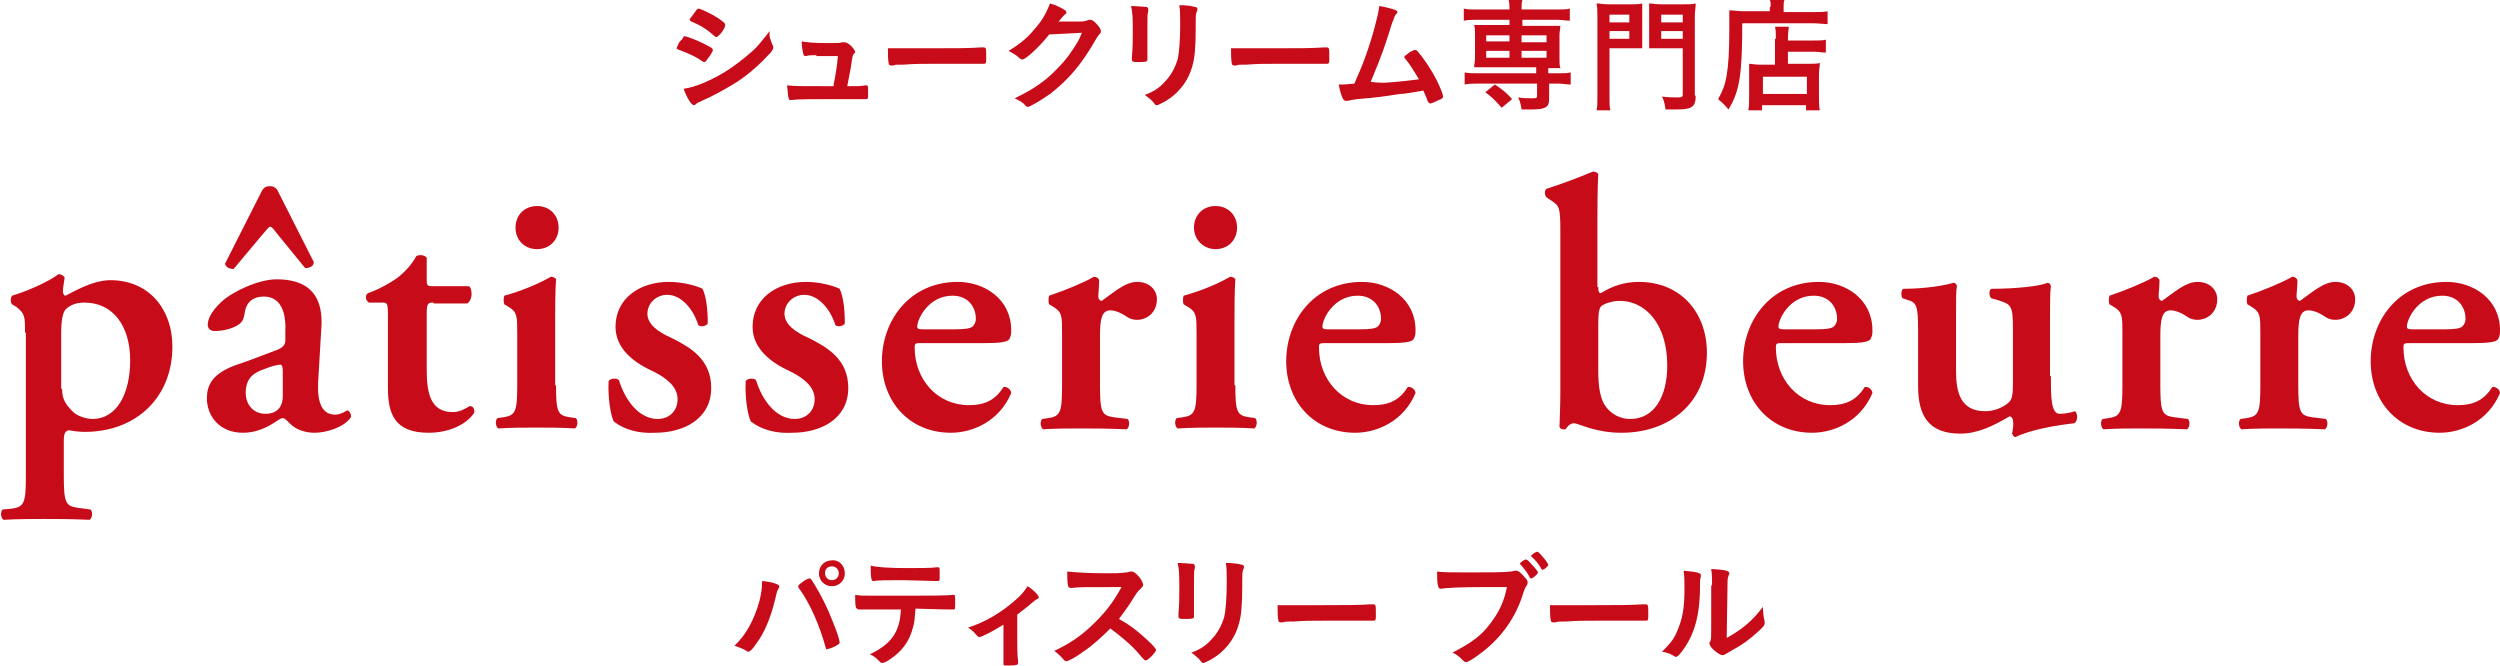 <?xml version="1.0" encoding="utf-8"?>
<!-- Generator: Adobe Illustrator 18.1.1, SVG Export Plug-In . SVG Version: 6.00 Build 0)  -->
<svg version="1.1" id="レイヤー_1" xmlns="http://www.w3.org/2000/svg" xmlns:xlink="http://www.w3.org/1999/xlink" x="0px"
	 y="0px" width="290px" height="77.2px" viewBox="0 0 290 77.2" enable-background="new 0 0 290 77.2" xml:space="preserve">
<g>
	<g>
		<path fill="#C70B18" d="M90.4,68c0,0.1,0,0.1-0.1,0.3c-0.2,0.3-0.2,0.5-0.4,1.3c-0.5,2-1.2,3.8-2.2,5.1c-0.4,0.6-0.7,0.9-0.9,0.9
			c-0.1,0-0.1,0-0.2-0.1c-0.5-0.3-0.9-0.4-1.4-0.6c1.3-1.2,2.3-3,2.9-5.2c0.2-0.8,0.3-1.5,0.3-2.1c0,0,0-0.1,0-0.2
			C89.6,67.5,90.4,67.8,90.4,68z M95.8,75.2c-0.7-2.6-1.8-5.1-3-6.8c-0.2-0.2-0.2-0.3-0.2-0.4c0-0.1,0.1-0.2,0.5-0.5
			c0.4-0.3,0.7-0.4,0.8-0.4c0.2,0,0.2,0.1,0.7,0.9c0.6,1,1.3,2.3,2,4.1c0.5,1.2,0.8,2.2,0.8,2.4c0,0.2-0.1,0.2-0.4,0.4
			c-0.3,0.2-0.9,0.4-1.1,0.4C96,75.5,95.9,75.4,95.8,75.2z M98,66.5c0,0.9-0.7,1.5-1.5,1.5c-0.9,0-1.5-0.7-1.5-1.5
			c0-0.9,0.7-1.5,1.5-1.5C97.3,64.9,98,65.6,98,66.5z M95.7,66.5c0,0.4,0.3,0.8,0.8,0.8c0.4,0,0.8-0.3,0.8-0.8
			c0-0.4-0.3-0.8-0.8-0.8C96,65.7,95.7,66,95.7,66.5z"/>
		<path fill="#C70B18" d="M100.1,70.7c-0.2,0-0.3,0-0.3,0c-0.1,0-0.1,0-0.1,0c-0.1,0-0.1,0-0.1,0c-0.1,0-0.2-0.1-0.3-0.2
			c-0.1-0.3-0.1-0.8-0.1-1.5c0.6,0.1,0.8,0.1,2.2,0.1c1.9,0,3,0,3.4,0c2.4,0,5.2,0,5.7-0.1c0.1,0,0.1,0,0.1,0c0.2,0,0.2,0,0.2,1
			c0,0.6,0,0.7-0.2,0.7c0,0-0.1,0-0.1,0c-0.7,0-0.9,0-4.3-0.1c-0.1,1.1-0.1,1.6-0.3,2.2c-0.4,1.6-1.3,2.8-2.7,3.7
			c-0.4,0.3-0.7,0.4-0.9,0.4c-0.1,0-0.1,0-0.2-0.1c-0.5-0.5-0.7-0.7-1.2-0.9c2.5-1.2,3.5-2.6,3.6-5.2
			C102,70.7,101.3,70.7,100.1,70.7z M105.2,65.9c1.4,0,2.9,0,3.5-0.1c0,0,0,0,0.1,0c0.2,0,0.2,0.1,0.2,0.5c0,0,0,0.2,0,0.3
			c0,0.1,0,0.2,0,0.4c0,0.4,0,0.4-0.3,0.4c0,0-0.1,0-0.2,0c-0.4,0-3-0.1-3.7-0.1c-1.7,0-3,0-3.4,0.1c0,0-0.1,0-0.1,0
			c-0.1,0-0.2-0.1-0.2-0.2c-0.1-0.3-0.1-1-0.1-1.6C101.5,65.8,103.4,65.9,105.2,65.9z"/>
		<path fill="#C70B18" d="M116.5,72.4c-1.1,0.7-2.6,1.5-2.9,1.5c-0.1,0-0.1,0-0.4-0.3c-0.2-0.3-0.5-0.5-0.9-0.8
			c1.9-0.6,3.8-1.7,5.5-3.2c0.7-0.6,1-1,1.4-1.6c0.8,0.5,1.3,1.1,1.3,1.3c0,0.1,0,0.1-0.2,0.2c-0.2,0.1-0.3,0.2-0.8,0.6
			c-0.3,0.3-0.9,0.7-1.5,1.2v2.3c0,1.3,0,2.5,0.1,3.1c0,0.1,0,0.1,0,0.2c0,0.2-0.1,0.3-1.1,0.3c-0.6,0-0.6,0-0.6-0.2c0,0,0,0,0-0.1
			s0,0,0,0c0,0,0-0.1,0-0.3c0-0.4,0-1.6,0-3V72.4z"/>
		<path fill="#C70B18" d="M132.6,73.8c0.9,0.8,1.5,1.4,1.5,1.6c0,0.1-0.2,0.4-0.6,0.8c-0.3,0.3-0.5,0.4-0.6,0.4
			c-0.1,0-0.1,0-0.2-0.1c-0.2-0.2-0.2-0.2-0.8-0.9c-0.8-0.9-1.9-1.8-3.1-2.7c-1,1-2.2,2.1-3.3,2.8c-0.8,0.6-1.6,1-1.8,1
			c-0.1,0-0.2,0-0.5-0.4c-0.2-0.2-0.5-0.5-0.9-0.8c1.7-0.8,2.9-1.6,4.2-2.8c1.5-1.4,2.5-2.6,3.6-4.6c-4.9,0-4.9,0-5.7,0.1
			c-0.2,0-0.2,0-0.2,0c-0.2,0-0.2-0.1-0.3-0.2c-0.1-0.5-0.1-0.9-0.1-1.7c1,0.1,2.5,0.2,4.6,0.2c0.8,0,1.7,0,2.2-0.1
			c0.2,0,0.2,0,0.5-0.1c0.1,0,0.1,0,0.2,0c0.2,0,0.5,0.2,0.9,0.7c0.3,0.4,0.4,0.7,0.4,0.8c0,0.2,0,0.2-0.4,0.6
			c-0.2,0.2-0.3,0.3-0.8,1.1c-0.4,0.7-1.1,1.6-1.6,2.3C130.9,72.4,131.7,73,132.6,73.8z"/>
		<path fill="#C70B18" d="M138.5,69.8c0,0.3,0,1,0,1.4c0,0.1,0,0.3,0,0.3c0,0.3-0.2,0.3-1.3,0.3c-0.4,0-0.5-0.1-0.5-0.3
			c0-0.1,0-0.2,0-0.3c0.1-1.1,0.1-1.7,0.1-2.8c0-1.7,0-2.3-0.2-3.1c0.7,0,1.4,0.1,1.7,0.1c0.2,0,0.3,0.1,0.3,0.3c0,0.1,0,0.1,0,0.2
			c-0.1,0.3-0.1,0.6-0.1,1.3V69.8z M144.1,68c0,2.1-0.1,3.4-0.4,4.4c-0.5,1.8-1.7,3.3-3.4,4.2c-0.4,0.2-0.6,0.3-0.7,0.3
			s-0.2,0-0.3-0.2c-0.3-0.4-0.6-0.6-1.1-1c0.9-0.3,1.7-0.8,2.3-1.5c0.7-0.7,1.2-1.6,1.5-2.6c0.2-0.8,0.3-2.4,0.3-4
			c0-1.2,0-1.7-0.1-2.3c0.9,0,1.4,0.1,1.8,0.2c0.2,0,0.3,0.1,0.3,0.3c0,0.1,0,0.1-0.1,0.3c-0.1,0.3-0.1,0.6-0.1,1.3V68z"/>
		<path fill="#C70B18" d="M153.4,70.2c2.6,0,4.1,0,5.6-0.1c0,0,0.1,0,0.2,0c0.4,0,0.4,0,0.4,1.2c0,0.6,0,0.7-0.3,0.7c0,0,0,0-0.1,0
			c-1,0-1.5,0-5.6,0c-1.5,0-2.3,0-3.6,0.1c-0.1,0-0.2,0-0.4,0c-0.5,0-0.5,0-0.8,0.1c-0.1,0-0.1,0-0.2,0c-0.2,0-0.3-0.1-0.3-0.2
			c-0.1-0.4-0.1-1.1-0.1-1.8C149.3,70.2,150.4,70.2,153.4,70.2z"/>
		<path fill="#C70B18" d="M172,68.1c-2.6,0-4.4,0.1-4.9,0.2c0,0,0,0,0,0c-0.3,0-0.4-0.5-0.4-2c0.7,0.1,1.6,0.1,3.8,0.1
			c1.9,0,4.2,0,4.6-0.1c0.3,0,0.3,0,0.6-0.1c0.1,0,0.1,0,0.2,0c0.2,0,0.5,0.2,1,0.8c0.3,0.3,0.3,0.4,0.3,0.6c0,0.1,0,0.2-0.1,0.3
			c-0.1,0.2-0.2,0.2-0.5,1.2c-0.8,2.5-2.4,4.8-4.6,6.5c-0.9,0.7-1.7,1.2-1.9,1.2c-0.2,0-0.2,0-0.5-0.3c-0.4-0.4-0.7-0.6-1.1-0.8
			c2.1-1.1,3.3-1.9,4.4-3.4c1-1.3,1.6-2.6,1.9-4.2C173.6,68.1,173.6,68.1,172,68.1z M178.2,66.7c-0.3,0.3-0.5,0.4-0.6,0.4
			c-0.1,0-0.1,0-0.3-0.4c-0.2-0.4-0.6-0.8-0.9-1.2c-0.1-0.1-0.1-0.1-0.1-0.1c0-0.1,0.5-0.5,0.7-0.5c0.1,0,0.3,0.1,0.7,0.6
			c0.4,0.4,0.7,0.8,0.7,0.9C178.4,66.5,178.3,66.6,178.2,66.7z M178.8,66c-0.3-0.6-0.7-1-1.1-1.4c-0.1-0.1-0.1-0.1-0.1-0.1
			c0-0.1,0.1-0.1,0.3-0.3c0.2-0.1,0.3-0.2,0.4-0.2c0.2,0,0.5,0.4,1,1c0.2,0.3,0.3,0.5,0.3,0.5c0,0.1,0,0.1-0.2,0.3
			c-0.2,0.2-0.4,0.3-0.5,0.3C178.9,66.1,178.9,66.1,178.8,66z"/>
		<path fill="#C70B18" d="M185,70.2c2.6,0,4.1,0,5.6-0.1c0,0,0.1,0,0.2,0c0.4,0,0.4,0,0.4,1.2c0,0.6,0,0.7-0.3,0.7c0,0,0,0-0.1,0
			c-1,0-1.5,0-5.6,0c-1.5,0-2.3,0-3.6,0.1c-0.1,0-0.2,0-0.4,0c-0.5,0-0.5,0-0.8,0.1c-0.1,0-0.1,0-0.2,0c-0.2,0-0.3-0.1-0.3-0.2
			c-0.1-0.4-0.1-1.1-0.1-1.8C180.9,70.2,182,70.2,185,70.2z"/>
		<path fill="#C70B18" d="M197.1,66.5c0.1,0,0.2,0.1,0.2,0.2c0,0.1,0,0.1,0,0.2c-0.1,0.3-0.1,0.5-0.1,1.1c0,3.5-0.7,5.8-2.2,7.7
			c-0.3,0.4-0.5,0.5-0.6,0.5c-0.1,0-0.1,0-0.2-0.1c-0.4-0.2-0.7-0.4-1.4-0.5c1-1,1.4-1.5,1.8-2.5c0.6-1.4,0.8-2.7,0.8-4.8
			c0-1,0-1.4-0.1-2.1C196.1,66.3,196.7,66.3,197.1,66.5z M198.6,67.9c0-0.7,0-1.3-0.1-1.9c1.6,0.1,2.1,0.2,2.1,0.5
			c0,0.1,0,0.1-0.1,0.3c0,0.1-0.1,0.3-0.1,0.5c0,0.4,0,0.4-0.1,6.7c1.8-1,3-2,4.2-3.6c0,0.7,0.1,1.3,0.2,1.7c0,0.1,0,0.2,0,0.2
			c0,0.2-0.1,0.4-0.8,1c-1.1,1-1.8,1.5-3.1,2.2c-0.3,0.2-0.5,0.3-0.7,0.4c-0.1,0.1-0.2,0.1-0.3,0.1c-0.2,0-0.7-0.3-1.1-0.7
			c-0.3-0.3-0.4-0.5-0.4-0.7c0-0.1,0-0.1,0.1-0.2c0.1-0.3,0.1-0.5,0.1-1.3V67.9z"/>
	</g>
</g>
<g>
	<g>
		<path fill="#C70B18" d="M82.1,6.8c-0.2,0.3-0.3,0.4-0.4,0.4c-0.1,0-0.1,0-0.7-0.4c-0.5-0.3-1.1-0.6-2.2-1
			c-0.2-0.1-0.3-0.1-0.3-0.2c0-0.1,0.1-0.3,0.3-0.7C79,4.7,79,4.6,79.1,4.6c0.2-0.3,0.2-0.4,0.3-0.4c0.2,0,1.3,0.4,2.1,0.8
			c0.4,0.2,1,0.5,1.1,0.6c0,0.1,0.1,0.1,0.1,0.2C82.7,5.9,82.5,6.3,82.1,6.8z M89.6,5.2c0.1,0.1,0.1,0.2,0.1,0.3
			c0,0.2-0.1,0.3-0.3,0.6c-1.2,1.3-2.4,2.4-3.9,3.4c-1.3,0.8-2.7,1.6-4.1,2.2c-0.4,0.2-0.5,0.2-0.7,0.4c-0.1,0.1-0.2,0.1-0.2,0.1
			c-0.3,0-0.8-0.8-1.2-1.9c1.4-0.2,3-0.9,4.7-1.9c1-0.6,2.3-1.6,3.2-2.4c0.8-0.7,1.2-1.3,2.1-2.4C89.2,4.2,89.3,4.4,89.6,5.2z
			 M83.5,4c-0.2,0.2-0.3,0.3-0.4,0.3c-0.1,0-0.1,0-0.2-0.1c-0.9-0.8-1.7-1.3-2.7-1.7c-0.1-0.1-0.2-0.1-0.2-0.2c0-0.1,0-0.1,0.1-0.2
			C80.9,1,80.9,1,81,1c0.3,0,1.5,0.6,2.3,1.1c0.7,0.5,0.8,0.6,0.8,0.7C84.2,3,83.9,3.6,83.5,4z"/>
		<path fill="#C70B18" d="M94.7,6.4c-0.5,0-0.9,0-1.2,0.1c0,0-0.1,0-0.1,0c-0.1,0-0.2-0.1-0.2-0.2C93.1,5.9,93,5.5,93,4.8
			C93.5,4.9,94.4,5,96,5c1.3,0,1.4,0,1.7-0.1c0.1,0,0.1,0,0.2,0c0.2,0,0.5,0.1,0.8,0.4c0.3,0.3,0.5,0.6,0.5,0.7c0,0.1,0,0.1-0.1,0.2
			c-0.2,0.2-0.2,0.2-0.4,1.6c-0.2,1.1-0.3,1.6-0.4,2.1c0,0,0,0,0,0.1c1.3,0,1.5,0,2.1-0.1c0,0,0.1,0,0.1,0c0.2,0,0.2,0.1,0.2,0.9
			c0,0.6,0,0.7-0.2,0.7c-0.1,0-0.1,0-0.7,0c-0.5,0-2,0-3.4,0c-2.2,0-3.9,0-4.5,0.1c0,0-0.1,0-0.1,0c-0.2,0-0.3,0-0.3-0.2
			c-0.1-0.2-0.1-0.6-0.2-1.5c1,0.1,1.4,0.1,5.4,0.1c0-0.1,0-0.1,0-0.2c0.2-0.9,0.4-2.1,0.5-3.3H94.7z"/>
		<path fill="#C70B18" d="M108.2,5.6c2.6,0,4.1,0,5.6-0.1c0,0,0.1,0,0.2,0c0.4,0,0.4,0,0.4,1.2c0,0.6,0,0.7-0.3,0.7c0,0,0,0-0.1,0
			c-1,0-1.5,0-5.6,0c-1.5,0-2.3,0-3.6,0.1c-0.1,0-0.2,0-0.4,0c-0.5,0-0.5,0-0.8,0.1c-0.1,0-0.1,0-0.2,0c-0.2,0-0.3-0.1-0.3-0.2
			c-0.1-0.4-0.1-1.1-0.1-1.8C104.2,5.6,105.2,5.6,108.2,5.6z"/>
		<path fill="#C70B18" d="M121.7,4c-1,1.3-2.7,2.9-3.1,2.9c-0.1,0-0.2,0-0.5-0.3c-0.2-0.2-0.6-0.4-1.1-0.7c1-0.6,2.1-1.4,2.9-2.4
			c0.9-1,1.4-1.8,1.9-3.1c0.7,0.2,1.1,0.4,1.6,0.7c0.2,0.1,0.3,0.2,0.3,0.3c0,0.1,0,0.2-0.2,0.3c-0.1,0.1-0.3,0.3-0.7,0.8l2.1,0
			c0.8,0,0.9,0,1.4-0.2c0.1,0,0.1,0,0.2,0c0.2,0,0.5,0.2,0.9,0.7c0.3,0.4,0.3,0.5,0.3,0.6c0,0.2,0,0.2-0.2,0.4
			c-0.1,0.1-0.3,0.4-0.4,0.6c-1.6,2.8-3.1,4.6-5.3,6.3c-1,0.7-2.3,1.5-2.6,1.5c-0.1,0-0.2-0.1-0.3-0.2c-0.2-0.3-0.6-0.5-1.2-0.8
			c2.1-1,3.6-2,5-3.5c1-1,1.7-2,2.4-3.2c0.1-0.2,0.2-0.4,0.4-0.9L121.7,4z"/>
		<path fill="#C70B18" d="M133.1,5.2c0,0.3,0,1,0,1.4c0,0.1,0,0.3,0,0.3c0,0.3-0.2,0.3-1.3,0.3c-0.4,0-0.5-0.1-0.5-0.3
			c0-0.1,0-0.2,0-0.3c0.1-1.1,0.1-1.7,0.1-2.8c0-1.7,0-2.3-0.2-3.1c0.7,0,1.4,0.1,1.7,0.1c0.2,0,0.3,0.1,0.3,0.3c0,0.1,0,0.1,0,0.2
			c-0.1,0.3-0.1,0.6-0.1,1.3V5.2z M138.7,3.3c0,2.1-0.1,3.4-0.4,4.4c-0.5,1.8-1.7,3.3-3.4,4.2c-0.4,0.2-0.6,0.3-0.7,0.3
			c-0.1,0-0.2,0-0.3-0.2c-0.3-0.4-0.6-0.6-1.1-1c0.9-0.3,1.7-0.8,2.3-1.5c0.7-0.7,1.2-1.6,1.5-2.6c0.2-0.8,0.3-2.4,0.3-4
			c0-1.2,0-1.7-0.1-2.3c0.9,0,1.4,0.1,1.8,0.2c0.2,0,0.3,0.1,0.3,0.3c0,0.1,0,0.1-0.1,0.3c-0.1,0.3-0.1,0.6-0.1,1.3V3.3z"/>
		<path fill="#C70B18" d="M148,5.6c2.6,0,4.1,0,5.6-0.1c0,0,0.1,0,0.2,0c0.4,0,0.4,0,0.4,1.2c0,0.6,0,0.7-0.3,0.7c0,0,0,0-0.1,0
			c-1,0-1.5,0-5.6,0c-1.5,0-2.3,0-3.6,0.1c-0.1,0-0.2,0-0.4,0c-0.5,0-0.5,0-0.8,0.1c-0.1,0-0.1,0-0.2,0c-0.2,0-0.3-0.1-0.3-0.2
			c-0.1-0.4-0.1-1.1-0.1-1.8C144,5.6,145,5.6,148,5.6z"/>
		<path fill="#C70B18" d="M160.6,9.6c1.7-0.1,3.1-0.3,4-0.4c-0.6-1-1.1-1.8-1.6-2.4c-0.1-0.1-0.1-0.1-0.1-0.2c0-0.1,0.2-0.2,0.7-0.6
			c0.3-0.1,0.4-0.2,0.5-0.2c0.1,0,0.2,0,0.3,0.1c0.7,0.8,1.6,2.1,2.3,3.5c0.4,0.8,0.7,1.6,0.7,1.8c0,0.1-0.1,0.3-0.5,0.4
			c-0.4,0.2-0.8,0.4-1,0.4c-0.1,0-0.2-0.1-0.3-0.3c-0.1-0.3-0.3-0.8-0.5-1.2c-1.2,0.2-2.1,0.4-2.7,0.4c-2,0.3-2.5,0.4-5,0.6
			c-0.5,0.1-0.7,0.1-1.1,0.2c-0.1,0-0.1,0-0.2,0c-0.1,0-0.2-0.1-0.3-0.2c-0.2-0.4-0.4-1-0.5-1.7c0.4,0,0.4,0,0.4,0
			c0.3,0,0.3,0,1.4-0.1c0.1-0.2,0.1-0.2,0.3-0.7c0.8-1.7,1.8-4.6,2.3-6.8c0.2-0.7,0.2-1,0.3-1.5c0.7,0.1,1.3,0.3,1.7,0.4
			c0.3,0.1,0.4,0.2,0.4,0.3c0,0.1,0,0.1-0.2,0.3c-0.1,0.1-0.2,0.4-0.3,0.7c-0.1,0.1-0.2,0.6-0.8,2.4c-0.4,1.3-1.3,3.5-1.8,4.7
			C159.8,9.6,160.4,9.6,160.6,9.6z"/>
		<path fill="#C70B18" d="M171.3,2.3c-0.6,0-1,0-1.5,0.1V1c0.4,0.1,0.8,0.1,1.5,0.1h3.8c0-0.4,0-0.7-0.1-1.1h1.6
			c-0.1,0.3-0.1,0.6-0.1,1.1h4.1c0.7,0,1.1,0,1.5-0.1v1.4c-0.4,0-0.9-0.1-1.4-0.1h-4.1V3h3.1c0.7,0,1,0,1.3,0c0,0.4-0.1,0.6-0.1,1.1
			v2.7c0,0.5,0,0.7,0.1,1.1c-0.4,0-0.7,0-1.4,0v0.6h1.1c0.7,0,1.1,0,1.5-0.1v1.4c-0.5,0-0.9-0.1-1.4-0.1h-1.1v1.8
			c0,1-0.5,1.2-2.2,1.2c-0.2,0-0.5,0-1,0c-0.1-0.7-0.2-1-0.4-1.4c0.6,0.1,1.1,0.1,1.6,0.1c0.5,0,0.6,0,0.6-0.3V9.7h-6.9
			c-0.5,0-1,0-1.5,0.1V8.4c0.4,0.1,0.8,0.1,1.5,0.1h6.8V7.8h-5.9c-0.6,0-0.9,0-1.3,0c0-0.4,0.1-0.6,0.1-1.1V4c0-0.5,0-0.7-0.1-1.1
			c0.4,0,0.7,0,1.3,0h2.8V2.3H171.3z M174.2,12.5c-0.8-0.9-1.1-1.2-1.9-1.8l1.1-0.9c0.9,0.6,1.4,1,2,1.7L174.2,12.5z M172.4,4.1v0.7
			h2.7V4.1H172.4z M172.4,5.9v0.8h2.7V5.9H172.4z M176.5,4.9h2.9V4.1h-2.9V4.9z M176.5,6.7h2.9V5.9h-2.9V6.7z"/>
		<path fill="#C70B18" d="M186.7,11.1c0,0.8,0,1.3,0.1,1.7h-1.6c0.1-0.4,0.1-0.9,0.1-1.7V2c0-0.7,0-1.1-0.1-1.6
			c0.4,0,0.7,0.1,1.4,0.1h2.5c0.7,0,1,0,1.4-0.1c0,0.4,0,0.7,0,1.3v2.7c0,0.7,0,0.9,0,1.2c-0.3,0-0.8,0-1.3,0h-2.5V11.1z M186.7,2.6
			h2.3V1.7h-2.3V2.6z M186.7,4.5h2.3V3.6h-2.3V4.5z M196.7,11.1c0,1.3-0.4,1.6-2.3,1.6c-0.3,0-0.6,0-1.2,0c-0.1-0.7-0.2-1.1-0.4-1.5
			c0.7,0.1,1.2,0.1,1.9,0.1c0.4,0,0.5-0.1,0.5-0.3V5.6h-2.6c-0.5,0-1,0-1.3,0c0-0.3,0-0.7,0-1.3V1.7c0-0.5,0-0.9,0-1.3
			c0.4,0,0.7,0.1,1.4,0.1h2.6c0.7,0,1,0,1.4-0.1c0,0.5-0.1,0.9-0.1,1.5V11.1z M192.7,2.6h2.5V1.7h-2.5V2.6z M192.7,4.5h2.5V3.6h-2.5
			V4.5z"/>
		<path fill="#C70B18" d="M205.4,0.8c0-0.4,0-0.6-0.1-0.8h1.7c-0.1,0.2-0.1,0.4-0.1,0.9v0.5h3.4c0.8,0,1.4,0,1.7-0.1v1.5
			c-0.4,0-1-0.1-1.7-0.1h-8.2c0,5.9-0.3,7.9-1.6,10c-0.4-0.5-0.6-0.7-1.2-1.2c0.5-0.9,0.8-1.6,1-2.8c0.2-1.2,0.3-2.7,0.3-5.4
			c0-1.2,0-1.7,0-2.1c0.5,0,1,0.1,1.6,0.1h3.1V0.8z M206,4.5c0-0.7,0-1-0.1-1.4h1.6c0,0.3-0.1,0.6-0.1,1.4v0.2h2.9
			c0.7,0,1.2,0,1.5-0.1v1.5c-0.4,0-0.9-0.1-1.4-0.1h-3v1.4h2.5c0.6,0,0.9,0,1.2-0.1c0,0.4-0.1,0.8-0.1,1.4V11c0,0.8,0,1.4,0.1,1.8
			h-1.6v-0.6h-5.1v0.6h-1.6c0.1-0.4,0.1-1,0.1-1.7V8.6c0-0.5,0-0.9,0-1.2c0.3,0,0.6,0.1,1.2,0.1h1.8V4.5z M204.5,10.9h5.1v-2h-5.1
			V10.9z"/>
	</g>
</g>
<g>
	<path fill="#C70B18" d="M2.9,38.6c0-1.9,0-2.2-1-3l-0.5-0.3c-0.2-0.2-0.2-0.7,0-1c1.7-0.5,4.2-1.6,5.4-2.5c0.3,0,0.6,0.2,0.7,0.4
		c-0.1,0.7-0.2,1.2-0.2,1.6c0,0.2,0.1,0.5,0.3,0.5c0.5-0.2,3-1.8,5.2-1.8c4.5,0,7.2,3.4,7.2,7.7c0,5.8-4.1,9.9-10.2,9.9
		c-0.5,0-1.5-0.1-1.8-0.2c-0.4,0.1-0.6,0.3-0.6,1.2v4.1c0,3.1,0.2,3.5,1.6,3.7l1.5,0.2c0.3,0.3,0.2,1-0.1,1.2
		c-2.2-0.1-3.8-0.1-5.3-0.1c-1.4,0-3,0-4.7,0.1c-0.3-0.2-0.4-0.9-0.1-1.2l1.1-0.1c1.4-0.2,1.6-0.7,1.6-3.7V38.6z M7.2,45.1
		c0,1.3,0.5,1.9,1.3,2.7c0.5,0.5,1.6,0.8,2.2,0.8c2.9,0,4.4-3,4.4-6.8c0-4-2-6.7-5.3-6.7c-1,0-1.7,0.3-2.2,0.8
		c-0.3,0.4-0.5,1.1-0.5,2.8V45.1z"/>
	<path fill="#C70B18" d="M36.9,44.4c-0.1,2.4,0.5,3.7,2,3.7c0.7,0,1.3-0.5,1.4-0.5c0.2,0,0.5,0.5,0.4,0.8c-0.8,1.2-2.9,1.8-4.2,1.8
		c-1,0-2.2-0.3-3-1.2c-0.3-0.3-0.5-0.5-0.7-0.5s-0.5,0.2-1.1,0.6c-0.8,0.5-2,1.1-3.5,1.1c-2.8,0-4.2-2-4.2-4c0-1.5,0.6-2.9,3.5-3.9
		c1.5-0.5,3-1.1,4.6-1.7c0.8-0.3,1-0.7,1-1.1l0-1.1c0.1-2.1-0.5-4-2.5-4c-1.2,0-2,0.6-2.2,1.8c-0.1,0.8-0.3,1.2-0.8,1.5
		c-0.6,0.4-1.7,0.7-2.7,0.7c-0.5,0-0.8-0.3-0.8-0.7c0-0.5,0.2-1.4,1.6-2.7c1.3-1.2,4.3-2.6,6.4-2.6c3.3,0,5.3,1.5,5.2,5.2L36.9,44.4
		z M30.4,22.1c0.3-0.5,0.7-0.5,0.9-0.5c0.2,0,0.6,0,0.9,0.5l4.2,8.3c0,0.5-0.5,0.7-1,0.7l-3.1-3.8c-0.5-0.6-0.7-1-1-1
		c-0.1,0-0.5,0.5-1.1,1.2l-3.1,3.7c-0.5,0-0.9-0.2-1-0.6L30.4,22.1z M32.8,43c0-0.5-0.1-0.7-0.3-0.7c-0.3,0-1.1,0.2-1.8,0.5
		c-1.2,0.4-2.2,1-2.2,2.8c0,1.1,0.7,2.4,2.3,2.4c1.5,0,2-1,2-2L32.8,43z"/>
	<path fill="#C70B18" d="M50.3,35.1c-0.7,0-0.8,0.1-0.8,1.4v6.4c0,2.6,0.4,4.9,3,4.9c0.8,0,1.3-0.3,2-0.7c0.4,0,0.6,0.4,0.5,0.8
		c-0.8,1.2-2.7,2.3-5.3,2.3c-4,0-4.7-2.3-4.7-5.2v-8.4c0-1.5-0.1-1.5-0.7-1.5h-1.5c-0.4-0.2-0.5-0.9-0.1-1.1
		c1.4-0.5,2.4-1.1,3.3-1.7c0.8-0.6,1.7-1.5,2.3-2.6c0.4-0.2,1-0.1,1.2,0.2v2.5c0,0.7,0,0.8,0.8,0.8h4.1c0.2,0.1,0.3,0.5,0.3,0.9
		c0,0.5-0.2,0.9-0.5,1.1H50.3z"/>
	<path fill="#C70B18" d="M64.5,44.7c0,3.1,0.2,3.5,1.6,3.7l0.7,0.1c0.3,0.3,0.2,1-0.1,1.2c-1.5-0.1-3-0.1-4.5-0.1
		c-1.4,0-2.8,0-4.4,0.1c-0.3-0.2-0.4-0.9-0.1-1.2l0.7-0.1c1.4-0.2,1.6-0.7,1.6-3.7v-6.1c0-1.9,0-2.4-1-3l-0.5-0.3
		c-0.1-0.2-0.1-0.7,0-1c2.2-0.6,4.2-1.5,5.4-2.2c0.2,0,0.5,0.1,0.6,0.3c-0.1,1.4-0.1,3.4-0.1,5.1V44.7z M59.8,26.4
		c0-1.4,1-2.5,2.5-2.5s2.5,1.1,2.5,2.5c0,1.4-1,2.5-2.5,2.5S59.8,27.8,59.8,26.4z"/>
	<path fill="#C70B18" d="M71.2,48.9c-0.4-0.8-0.7-2.9-0.6-4.7c0.2-0.3,0.9-0.4,1.2-0.1c0.7,2.3,2.3,4.5,4.5,4.5
		c1.3,0,2.3-0.9,2.3-2.3c0-1.5-1.4-2.5-2.8-3.2c-2.2-1-4.4-2.6-4.4-5.2c0-3.2,2.7-5.2,6.2-5.2c1.7,0,3.3,0.5,3.9,0.8
		c0.4,0.9,0.6,2.2,0.6,4c-0.1,0.3-0.8,0.5-1.1,0.2c-0.6-1.9-2-3.5-3.6-3.5c-1.3,0-2.3,1-2.3,2.2c0,1.2,1.2,2.1,2.8,2.8
		c2.2,1.1,4.6,2.5,4.6,5.8c0,3.6-3.2,5.2-6.5,5.2C74.2,50.3,72.5,49.9,71.2,48.9z"/>
	<path fill="#C70B18" d="M87.1,48.9c-0.4-0.8-0.7-2.9-0.6-4.7c0.2-0.3,0.9-0.4,1.2-0.1c0.7,2.3,2.3,4.5,4.5,4.5
		c1.3,0,2.3-0.9,2.3-2.3c0-1.5-1.4-2.5-2.8-3.2c-2.2-1-4.4-2.6-4.4-5.2c0-3.2,2.7-5.2,6.2-5.2c1.7,0,3.3,0.5,3.9,0.8
		c0.4,0.9,0.6,2.2,0.6,4c-0.1,0.3-0.8,0.5-1.1,0.2c-0.6-1.9-2-3.5-3.6-3.5c-1.3,0-2.3,1-2.3,2.2c0,1.2,1.2,2.1,2.8,2.8
		c2.2,1.1,4.6,2.5,4.6,5.8c0,3.6-3.2,5.2-6.5,5.2C90.1,50.3,88.4,49.9,87.1,48.9z"/>
	<path fill="#C70B18" d="M107,39.8c-0.8,0-0.9,0-0.9,0.5c0,3.7,2.6,6.7,6.3,6.7c1.7,0,3-0.5,4-2.1c0.4-0.1,0.9,0.3,0.9,0.7
		c-1.4,3.3-4.5,4.6-7,4.6c-4.8,0-8-3.6-8-8.3c0-4.7,3.2-9.2,8.8-9.2c3.1,0,6.2,2,6.2,5.6c0,0.4,0,0.6-0.2,1
		c-0.2,0.4-1.2,0.5-2.9,0.5H107z M110.8,38.2c1.2,0,1.7-0.1,2-0.3c0.2-0.2,0.4-0.5,0.4-0.9c0-1.5-1-2.7-2.7-2.7
		c-2.8,0-4.1,2.7-4.1,3.6c0,0.2,0.1,0.3,0.6,0.3H110.8z"/>
	<path fill="#C70B18" d="M123.2,38.6c0-1.9,0-2.4-1-3l-0.5-0.3c-0.1-0.2-0.1-0.7,0-1c1.8-0.6,4-1.5,5.2-2.2c0.2,0,0.5,0.1,0.6,0.4
		c0,0.8-0.1,1.5-0.1,1.9c0,0.3,0.2,0.5,0.4,0.5c1.3-0.9,2.7-2.2,4.1-2.2c1.5,0,2.3,1,2.3,2c0,1.6-1.2,2.4-2.3,2.4
		c-0.4,0-0.8-0.1-1.1-0.3c-1-0.7-1.7-0.8-2-0.8c-1,0-1.2,1-1.2,3v5.7c0,3.1,0.2,3.5,1.6,3.7l1.6,0.2c0.3,0.3,0.2,1-0.1,1.2
		c-2.5-0.1-3.9-0.1-5.4-0.1c-1.4,0-2.7,0-4.3,0.1c-0.3-0.2-0.4-0.9-0.1-1.2l0.7-0.1c1.4-0.2,1.6-0.7,1.6-3.7V38.6z"/>
	<path fill="#C70B18" d="M143.3,44.7c0,3.1,0.2,3.5,1.6,3.7l0.7,0.1c0.3,0.3,0.2,1-0.1,1.2c-1.5-0.1-3-0.1-4.5-0.1
		c-1.4,0-2.8,0-4.4,0.1c-0.3-0.2-0.4-0.9-0.1-1.2l0.7-0.1c1.4-0.2,1.6-0.7,1.6-3.7v-6.1c0-1.9,0-2.4-1-3l-0.5-0.3
		c-0.1-0.2-0.1-0.7,0-1c2.2-0.6,4.2-1.5,5.4-2.2c0.2,0,0.5,0.1,0.6,0.3c-0.1,1.4-0.1,3.4-0.1,5.1V44.7z M138.5,26.4
		c0-1.4,1-2.5,2.5-2.5c1.5,0,2.5,1.1,2.5,2.5c0,1.4-1,2.5-2.5,2.5C139.6,28.9,138.5,27.8,138.5,26.4z"/>
	<path fill="#C70B18" d="M153.9,39.8c-0.8,0-0.9,0-0.9,0.5c0,3.7,2.6,6.7,6.3,6.7c1.7,0,3-0.5,4-2.1c0.4-0.1,0.9,0.3,0.9,0.7
		c-1.4,3.3-4.5,4.6-7,4.6c-4.8,0-8-3.6-8-8.3c0-4.7,3.2-9.2,8.8-9.2c3.1,0,6.2,2,6.2,5.6c0,0.4,0,0.6-0.2,1
		c-0.2,0.4-1.2,0.5-2.9,0.5H153.9z M157.8,38.2c1.2,0,1.7-0.1,2-0.3c0.2-0.2,0.4-0.5,0.4-0.9c0-1.5-1-2.7-2.7-2.7
		c-2.8,0-4.1,2.7-4.1,3.6c0,0.2,0.1,0.3,0.6,0.3H157.8z"/>
	<path fill="#C70B18" d="M185.4,33.3c0,0.6,0.1,0.7,0.3,0.7c1.3-0.8,2.7-1.3,4.4-1.3c4.9,0,7.9,3.6,7.9,8.2c0,5.9-4.4,9.3-9.9,9.3
		c-3.1,0-5-1.1-5.5-1.1c-0.5,0-0.8,0.4-1,0.7c-0.1,0-0.2,0-0.3,0c-0.2,0-0.4-0.2-0.4-0.3c0-0.2,0.1-2.4,0.1-3.9V26.9
		c0-2.8-0.1-3-1-3.6l-0.6-0.4c-0.2-0.2-0.3-0.8,0-1c1.6-0.5,3.7-1.3,5.4-2c0.2,0,0.5,0.1,0.6,0.3c-0.1,1.7-0.1,4.2-0.1,6V33.3z
		 M185.4,43c0,1.8,0.2,3.3,0.9,4.2c0.6,0.8,1.6,1.4,2.8,1.4c2.8,0,4.3-2.6,4.3-6.2c0-4.9-2.6-7.5-5.5-7.5c-0.8,0-1.7,0.3-2,0.5
		c-0.4,0.2-0.5,0.8-0.5,2.2V43z"/>
	<path fill="#C70B18" d="M206.9,39.8c-0.8,0-0.9,0-0.9,0.5c0,3.7,2.6,6.7,6.3,6.7c1.7,0,3-0.5,4-2.1c0.4-0.1,0.9,0.3,0.9,0.7
		c-1.4,3.3-4.5,4.6-7,4.6c-4.8,0-8-3.6-8-8.3c0-4.7,3.2-9.2,8.8-9.2c3.1,0,6.2,2,6.2,5.6c0,0.4,0,0.6-0.2,1
		c-0.2,0.4-1.2,0.5-2.9,0.5H206.9z M210.7,38.2c1.2,0,1.7-0.1,2-0.3c0.2-0.2,0.4-0.5,0.4-0.9c0-1.5-1-2.7-2.7-2.7
		c-2.8,0-4.1,2.7-4.1,3.6c0,0.2,0.1,0.3,0.6,0.3H210.7z"/>
	<path fill="#C70B18" d="M237.9,43.6c0,2.3,0,4.4,1,4.4c0.6,0,1.2-0.1,1.8-0.3c0.3,0.2,0.4,1.1-0.1,1.4c-1.8,0.2-5,0.7-6.8,1.6
		c-0.2,0-0.3-0.2-0.4-0.4c0.1-0.5,0.2-1.1,0.1-1.5c0-0.3-0.2-0.5-0.4-0.5c-1.7,1-3.6,2-5.7,2c-3.7,0-4.9-2.1-4.9-5.5v-6.5
		c0-2.9-0.2-3.2-1.2-3.5l-0.6-0.2c-0.2-0.2-0.2-1,0.1-1.1c2.5,0,4.9-0.4,5.8-0.7c0.2,0,0.4,0.2,0.4,0.4c-0.1,0.5-0.1,1.5-0.1,3.5V43
		c0,2.5,0.5,4.7,3.4,4.7c1,0,2-0.4,2.7-1c0.4-0.4,0.5-0.8,0.5-2.3v-6.3c0-2.7-0.2-2.8-1.8-3.3l-0.7-0.2c-0.3-0.2-0.3-1,0-1.1
		c2.8,0,5.7-0.3,6.5-0.7c0.2,0,0.4,0.2,0.4,0.4c-0.1,0.8-0.1,2-0.1,3.5V43.6z"/>
	<path fill="#C70B18" d="M246.2,38.6c0-1.9,0-2.4-1-3l-0.5-0.3c-0.1-0.2-0.1-0.7,0-1c1.8-0.6,4-1.5,5.2-2.2c0.2,0,0.5,0.1,0.6,0.4
		c0,0.8-0.1,1.5-0.1,1.9c0,0.3,0.2,0.5,0.4,0.5c1.3-0.9,2.7-2.2,4.1-2.2c1.5,0,2.3,1,2.3,2c0,1.6-1.2,2.4-2.3,2.4
		c-0.4,0-0.8-0.1-1.1-0.3c-1-0.7-1.7-0.8-2-0.8c-1,0-1.2,1-1.2,3v5.7c0,3.1,0.2,3.5,1.6,3.7l1.6,0.2c0.3,0.3,0.2,1-0.1,1.2
		c-2.5-0.1-3.9-0.1-5.4-0.1c-1.4,0-2.7,0-4.3,0.1c-0.3-0.2-0.4-0.9-0.1-1.2l0.7-0.1c1.4-0.2,1.6-0.7,1.6-3.7V38.6z"/>
	<path fill="#C70B18" d="M262.2,38.6c0-1.9,0-2.4-1-3l-0.5-0.3c-0.1-0.2-0.1-0.7,0-1c1.8-0.6,4-1.5,5.2-2.2c0.2,0,0.5,0.1,0.6,0.4
		c0,0.8-0.1,1.5-0.1,1.9c0,0.3,0.2,0.5,0.4,0.5c1.3-0.9,2.7-2.2,4.1-2.2c1.5,0,2.3,1,2.3,2c0,1.6-1.2,2.4-2.3,2.4
		c-0.4,0-0.8-0.1-1.1-0.3c-1-0.7-1.7-0.8-2-0.8c-1,0-1.2,1-1.2,3v5.7c0,3.1,0.2,3.5,1.6,3.7l1.6,0.2c0.3,0.3,0.2,1-0.1,1.2
		c-2.5-0.1-3.9-0.1-5.4-0.1c-1.4,0-2.7,0-4.3,0.1c-0.3-0.2-0.4-0.9-0.1-1.2l0.7-0.1c1.4-0.2,1.6-0.7,1.6-3.7V38.6z"/>
	<path fill="#C70B18" d="M279.7,39.8c-0.8,0-0.9,0-0.9,0.5c0,3.7,2.6,6.7,6.3,6.7c1.7,0,3-0.5,4-2.1c0.4-0.1,0.9,0.3,0.9,0.7
		c-1.4,3.3-4.5,4.6-7,4.6c-4.8,0-8-3.6-8-8.3c0-4.7,3.2-9.2,8.8-9.2c3.1,0,6.2,2,6.2,5.6c0,0.4,0,0.6-0.2,1
		c-0.2,0.4-1.2,0.5-2.9,0.5H279.7z M283.6,38.2c1.2,0,1.7-0.1,2-0.3c0.2-0.2,0.4-0.5,0.4-0.9c0-1.5-1-2.7-2.7-2.7
		c-2.8,0-4.1,2.7-4.1,3.6c0,0.2,0.1,0.3,0.6,0.3H283.6z"/>
</g>
</svg>
